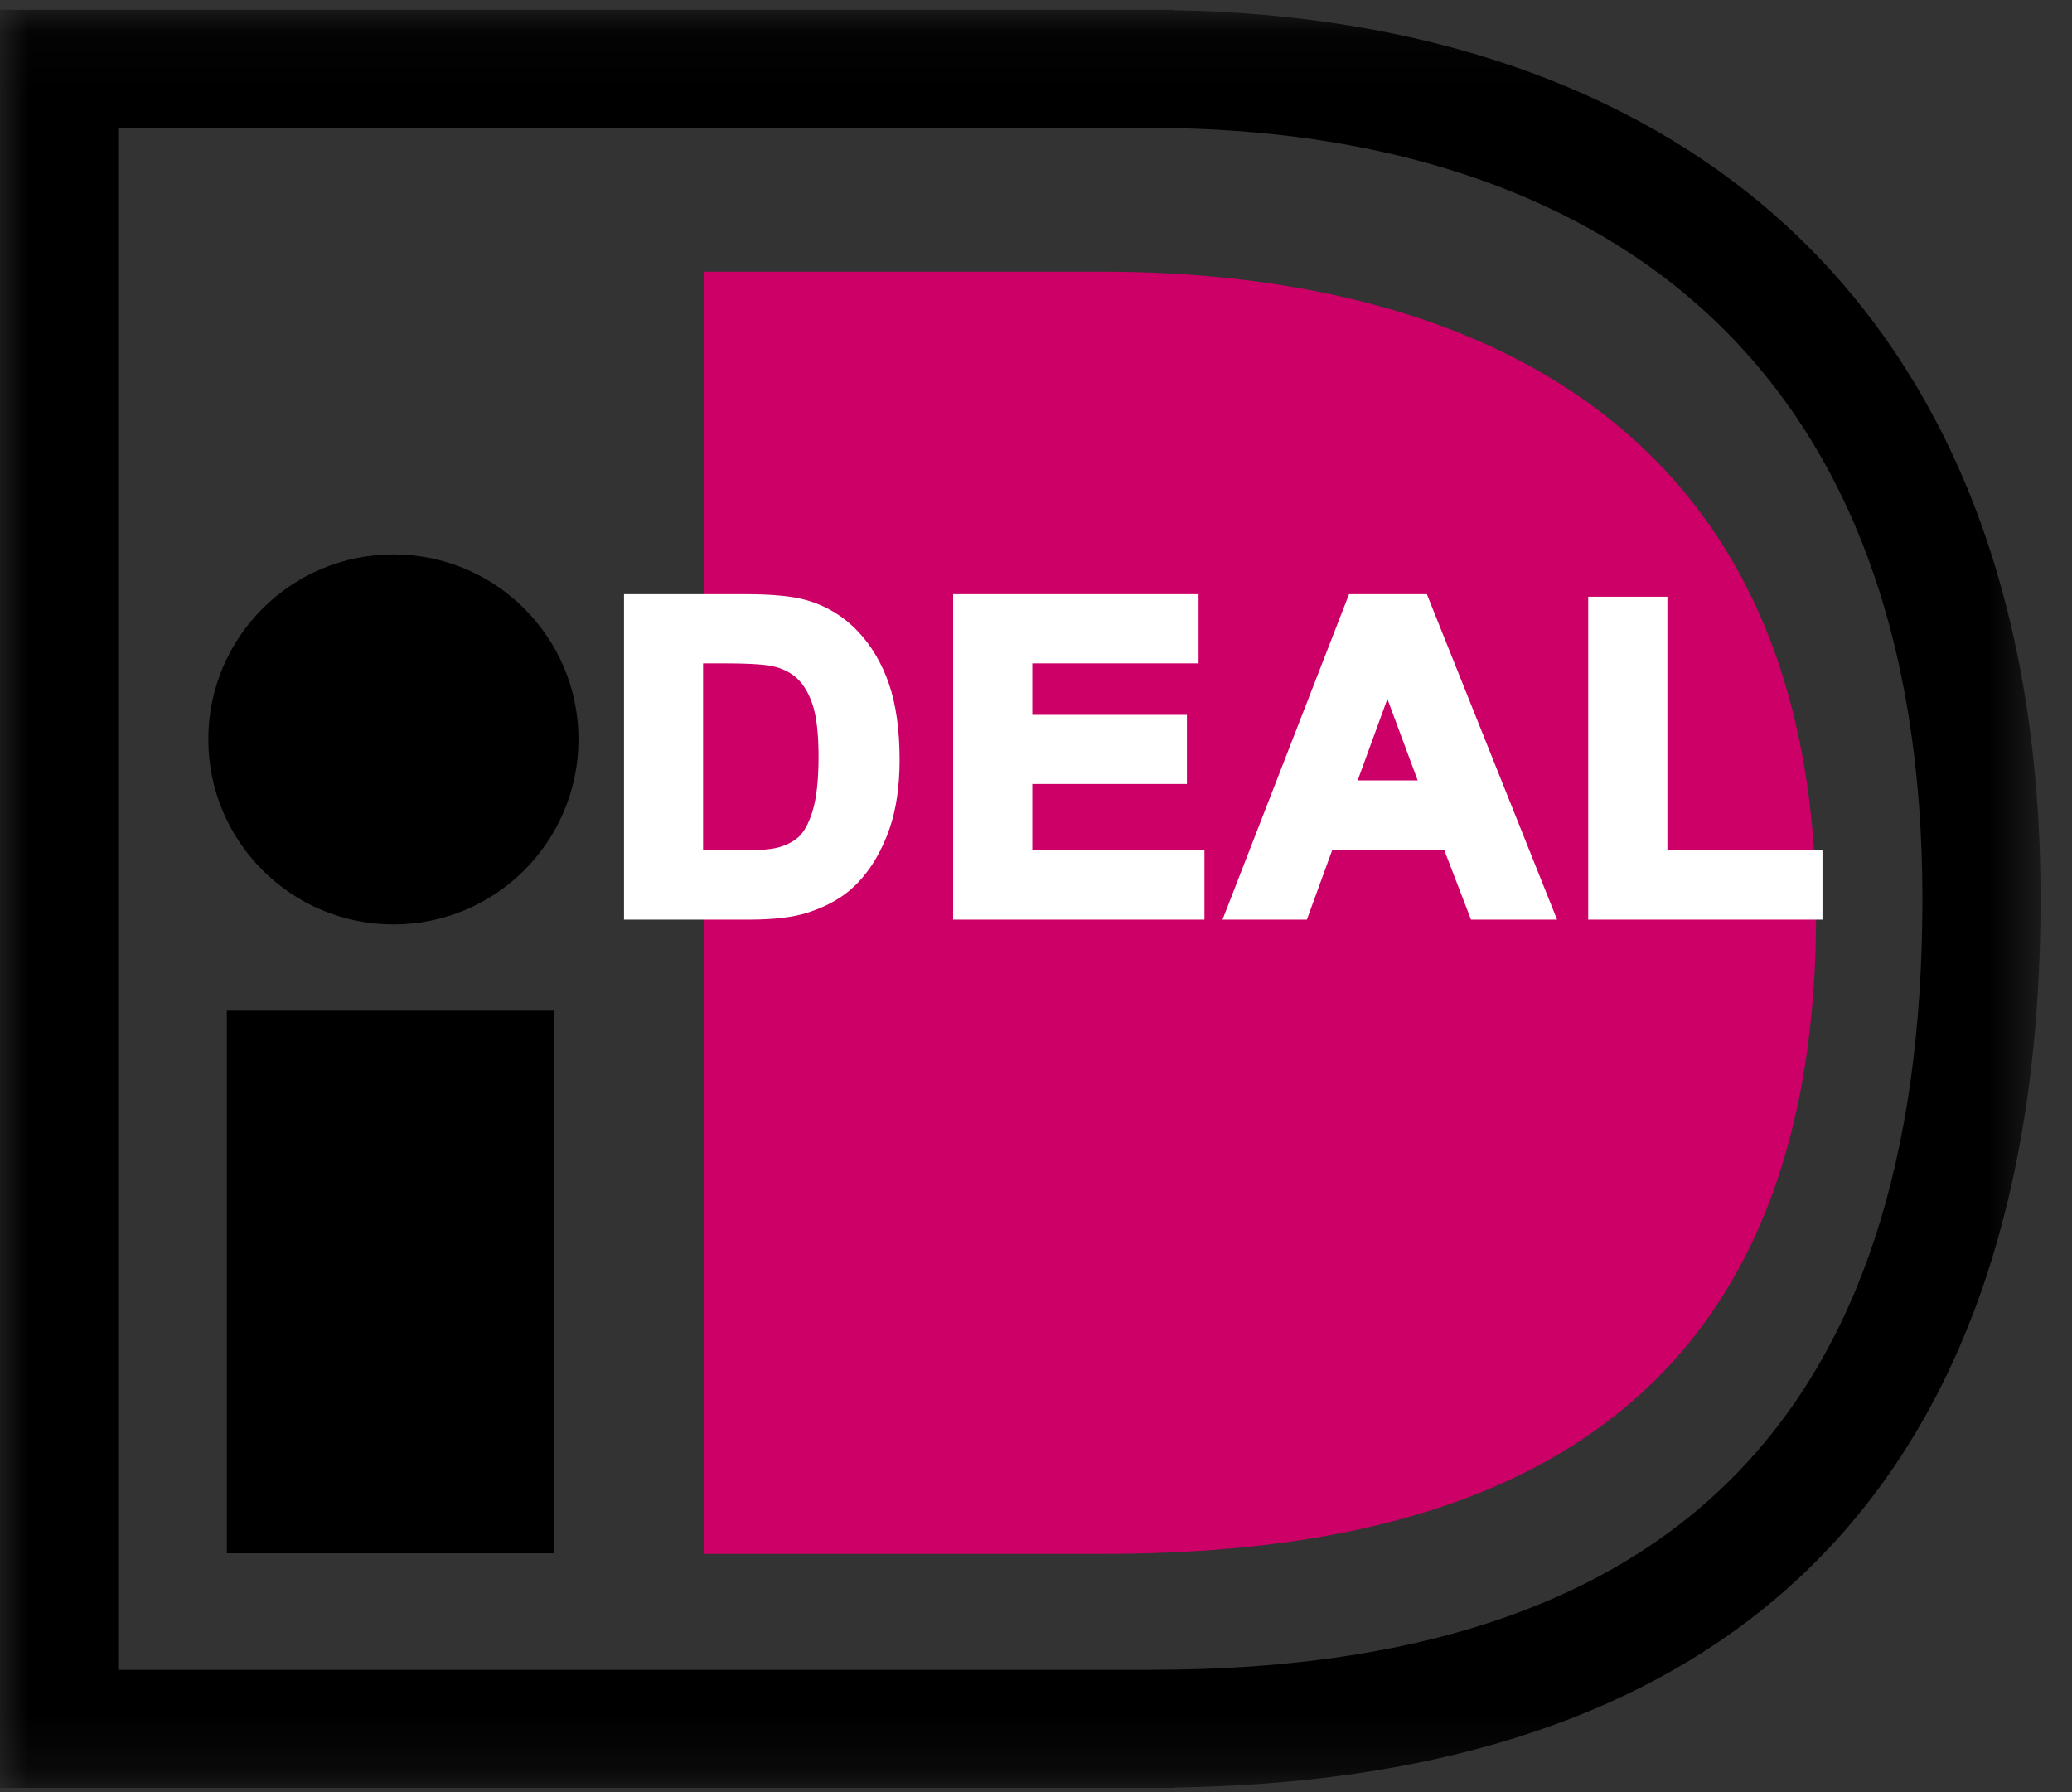 <svg xmlns="http://www.w3.org/2000/svg" xmlns:xlink="http://www.w3.org/1999/xlink" width="37" height="32" viewBox="0 0 37 32">
  <rect x="0" y="0" width="37" height="32" fill="#333333" stroke="none"/>
  <defs>
    <polygon id="ideal-a" points="0 .076 36.439 .076 36.439 31.825 0 31.825"/>
  </defs>
  <g fill="none" fill-rule="evenodd">
    <polygon fill="#000" points="4.051 27.735 9.89 27.735 9.89 18.046 4.051 18.046"/>
    <g transform="translate(0 .099)">
      <path fill="#000" d="M10.33,13.103 C10.33,14.927 8.85,16.407 7.025,16.407 C5.2,16.407 3.72,14.927 3.72,13.103 C3.72,11.279 5.2,9.8 7.025,9.8 C8.85,9.8 10.33,11.279 10.33,13.103"/>
      <mask id="ideal-b" fill="#fff">
        <use xlink:href="#ideal-a"/>
      </mask>
      <path fill="#000" d="M20.553,2.185 C24.613,2.185 27.997,3.284 30.339,5.364 C32.986,7.715 34.329,11.277 34.329,15.95 C34.329,25.213 29.823,29.717 20.553,29.717 L2.11,29.717 L2.11,2.185 L20.553,2.185 Z M20.95,0.076 L8.74914559e-05,0.076 L8.74914559e-05,31.825 L20.95,31.825 L20.95,31.819 C25.526,31.757 29.151,30.621 31.723,28.434 C34.852,25.774 36.439,21.573 36.439,15.95 C36.439,13.263 36.021,10.852 35.198,8.785 C34.411,6.807 33.248,5.126 31.741,3.787 C29.086,1.43 25.36,0.155 20.95,0.083 L20.95,0.076 Z" mask="url(#ideal-b)"/>
      <path fill="#CD0067" d="M19.977,27.647 L12.57,27.647 L12.57,4.752 L19.977,4.752 L19.678,4.752 C25.855,4.752 32.43,7.188 32.43,16.229 C32.43,25.788 25.855,27.647 19.678,27.647 L19.977,27.647 Z"/>
      <path fill="#FFF" d="M12.405,11.596 L12.405,15.237 L13.238,15.237 C13.55,15.237 13.774,15.219 13.912,15.184 C14.093,15.139 14.244,15.063 14.363,14.956 C14.482,14.848 14.579,14.671 14.655,14.425 C14.73,14.179 14.768,13.843 14.768,13.418 C14.768,12.993 14.73,12.667 14.655,12.439 C14.579,12.212 14.474,12.034 14.338,11.907 C14.203,11.779 14.031,11.693 13.822,11.648 C13.666,11.613 13.361,11.596 12.906,11.596 L12.405,11.596 Z M11.294,10.662 L13.327,10.662 C13.786,10.662 14.136,10.697 14.376,10.767 C14.699,10.862 14.976,11.031 15.207,11.274 C15.437,11.517 15.613,11.815 15.733,12.167 C15.853,12.519 15.913,12.953 15.913,13.469 C15.913,13.922 15.857,14.313 15.744,14.641 C15.606,15.042 15.41,15.366 15.154,15.614 C14.961,15.802 14.701,15.949 14.372,16.054 C14.127,16.132 13.798,16.171 13.387,16.171 L11.294,16.171 L11.294,10.662 Z"/>
      <path fill="#FFF" d="M13.327,10.812 C13.769,10.812 14.108,10.846 14.334,10.911 C14.629,10.999 14.886,11.155 15.097,11.378 C15.312,11.604 15.478,11.886 15.59,12.215 C15.705,12.55 15.763,12.972 15.763,13.469 C15.763,13.903 15.708,14.281 15.602,14.592 C15.472,14.969 15.286,15.276 15.049,15.506 C14.874,15.677 14.631,15.813 14.326,15.911 C14.097,15.983 13.781,16.02 13.387,16.02 L11.444,16.02 L11.444,10.812 L13.327,10.812 Z M11.143,10.511 L11.143,16.321 L13.387,16.321 C13.812,16.321 14.159,16.28 14.418,16.198 C14.767,16.086 15.05,15.926 15.259,15.722 C15.531,15.459 15.742,15.112 15.887,14.69 C16.004,14.348 16.064,13.937 16.064,13.469 C16.064,12.939 16.001,12.484 15.876,12.118 C15.749,11.747 15.561,11.428 15.316,11.171 C15.068,10.909 14.766,10.725 14.419,10.622 C14.162,10.547 13.805,10.511 13.327,10.511 L11.143,10.511 Z"/>
      <path fill="#FFF" d="M12.907,11.746 C13.456,11.746 13.69,11.773 13.789,11.795 C13.971,11.834 14.12,11.909 14.235,12.016 C14.352,12.126 14.445,12.284 14.512,12.487 C14.582,12.698 14.617,13.011 14.617,13.418 C14.617,13.826 14.581,14.15 14.511,14.381 C14.444,14.599 14.36,14.755 14.262,14.844 C14.162,14.934 14.032,14.999 13.876,15.038 C13.75,15.07 13.536,15.086 13.238,15.086 L12.556,15.086 L12.556,11.746 L12.907,11.746 Z M12.255,11.445 L12.255,15.387 L13.238,15.387 C13.565,15.387 13.798,15.369 13.95,15.33 C14.153,15.28 14.326,15.191 14.464,15.068 C14.605,14.94 14.715,14.744 14.799,14.469 C14.879,14.206 14.919,13.862 14.919,13.418 C14.919,12.973 14.879,12.637 14.798,12.392 C14.715,12.142 14.595,11.941 14.441,11.797 C14.286,11.651 14.089,11.552 13.854,11.501 C13.687,11.463 13.377,11.445 12.907,11.445 L12.255,11.445 Z"/>
      <polygon fill="#FFF" points="17.171 16.171 17.171 10.662 21.252 10.662 21.252 11.595 18.283 11.595 18.283 12.815 21.045 12.815 21.045 13.749 18.283 13.749 18.283 15.237 21.357 15.237 21.357 16.171"/>
      <path fill="#FFF" d="M21.101 10.812L21.101 11.445 18.132 11.445 18.132 12.966 20.894 12.966 20.894 13.599 18.132 13.599 18.132 15.387 21.207 15.387 21.207 16.02 17.322 16.02 17.322 10.812 21.101 10.812zM17.02 10.511L17.02 16.321 21.508 16.321 21.508 15.086 18.434 15.086 18.434 13.9 21.195 13.9 21.195 12.665 18.434 12.665 18.434 11.746 21.403 11.746 21.403 10.511 17.02 10.511zM25.533 13.987L24.773 11.946 24.029 13.987 25.533 13.987zM27.583 16.171L26.371 16.171 25.891 14.92 23.688 14.92 23.232 16.171 22.051 16.171 24.193 10.662 25.378 10.662 27.583 16.171z"/>
      <path fill="#FFF" d="M25.276,10.812 C25.346,10.988 27.209,15.644 27.36,16.02 L26.475,16.02 C26.412,15.856 25.994,14.77 25.994,14.77 L23.583,14.77 C23.583,14.77 23.187,15.852 23.126,16.02 L22.271,16.02 C22.417,15.647 24.227,10.991 24.296,10.812 L25.276,10.812 Z M24.09,10.511 L21.831,16.321 L23.337,16.321 C23.337,16.321 23.732,15.239 23.793,15.071 L25.787,15.071 C25.85,15.235 26.268,16.321 26.268,16.321 L27.805,16.321 L25.48,10.511 L24.09,10.511 Z"/>
      <path fill="#FFF" d="M24.775,12.381 C24.94,12.825 25.219,13.575 25.316,13.836 L24.244,13.836 C24.339,13.576 24.613,12.826 24.775,12.381 L24.775,12.381 Z M23.813,14.137 L25.75,14.137 L24.772,11.51 L23.813,14.137 Z"/>
      <polygon fill="#FFF" points="28.512 16.171 28.512 10.707 29.624 10.707 29.624 15.237 32.394 15.237 32.394 16.171"/>
      <path fill="#FFF" d="M29.473,10.857 L29.473,15.387 L32.243,15.387 L32.243,16.02 L28.663,16.02 L28.663,10.857 L29.473,10.857 Z M28.361,10.556 L28.361,16.321 L32.544,16.321 L32.544,15.086 L29.775,15.086 L29.775,10.556 L28.361,10.556 Z"/>
    </g>
  </g>
</svg>
